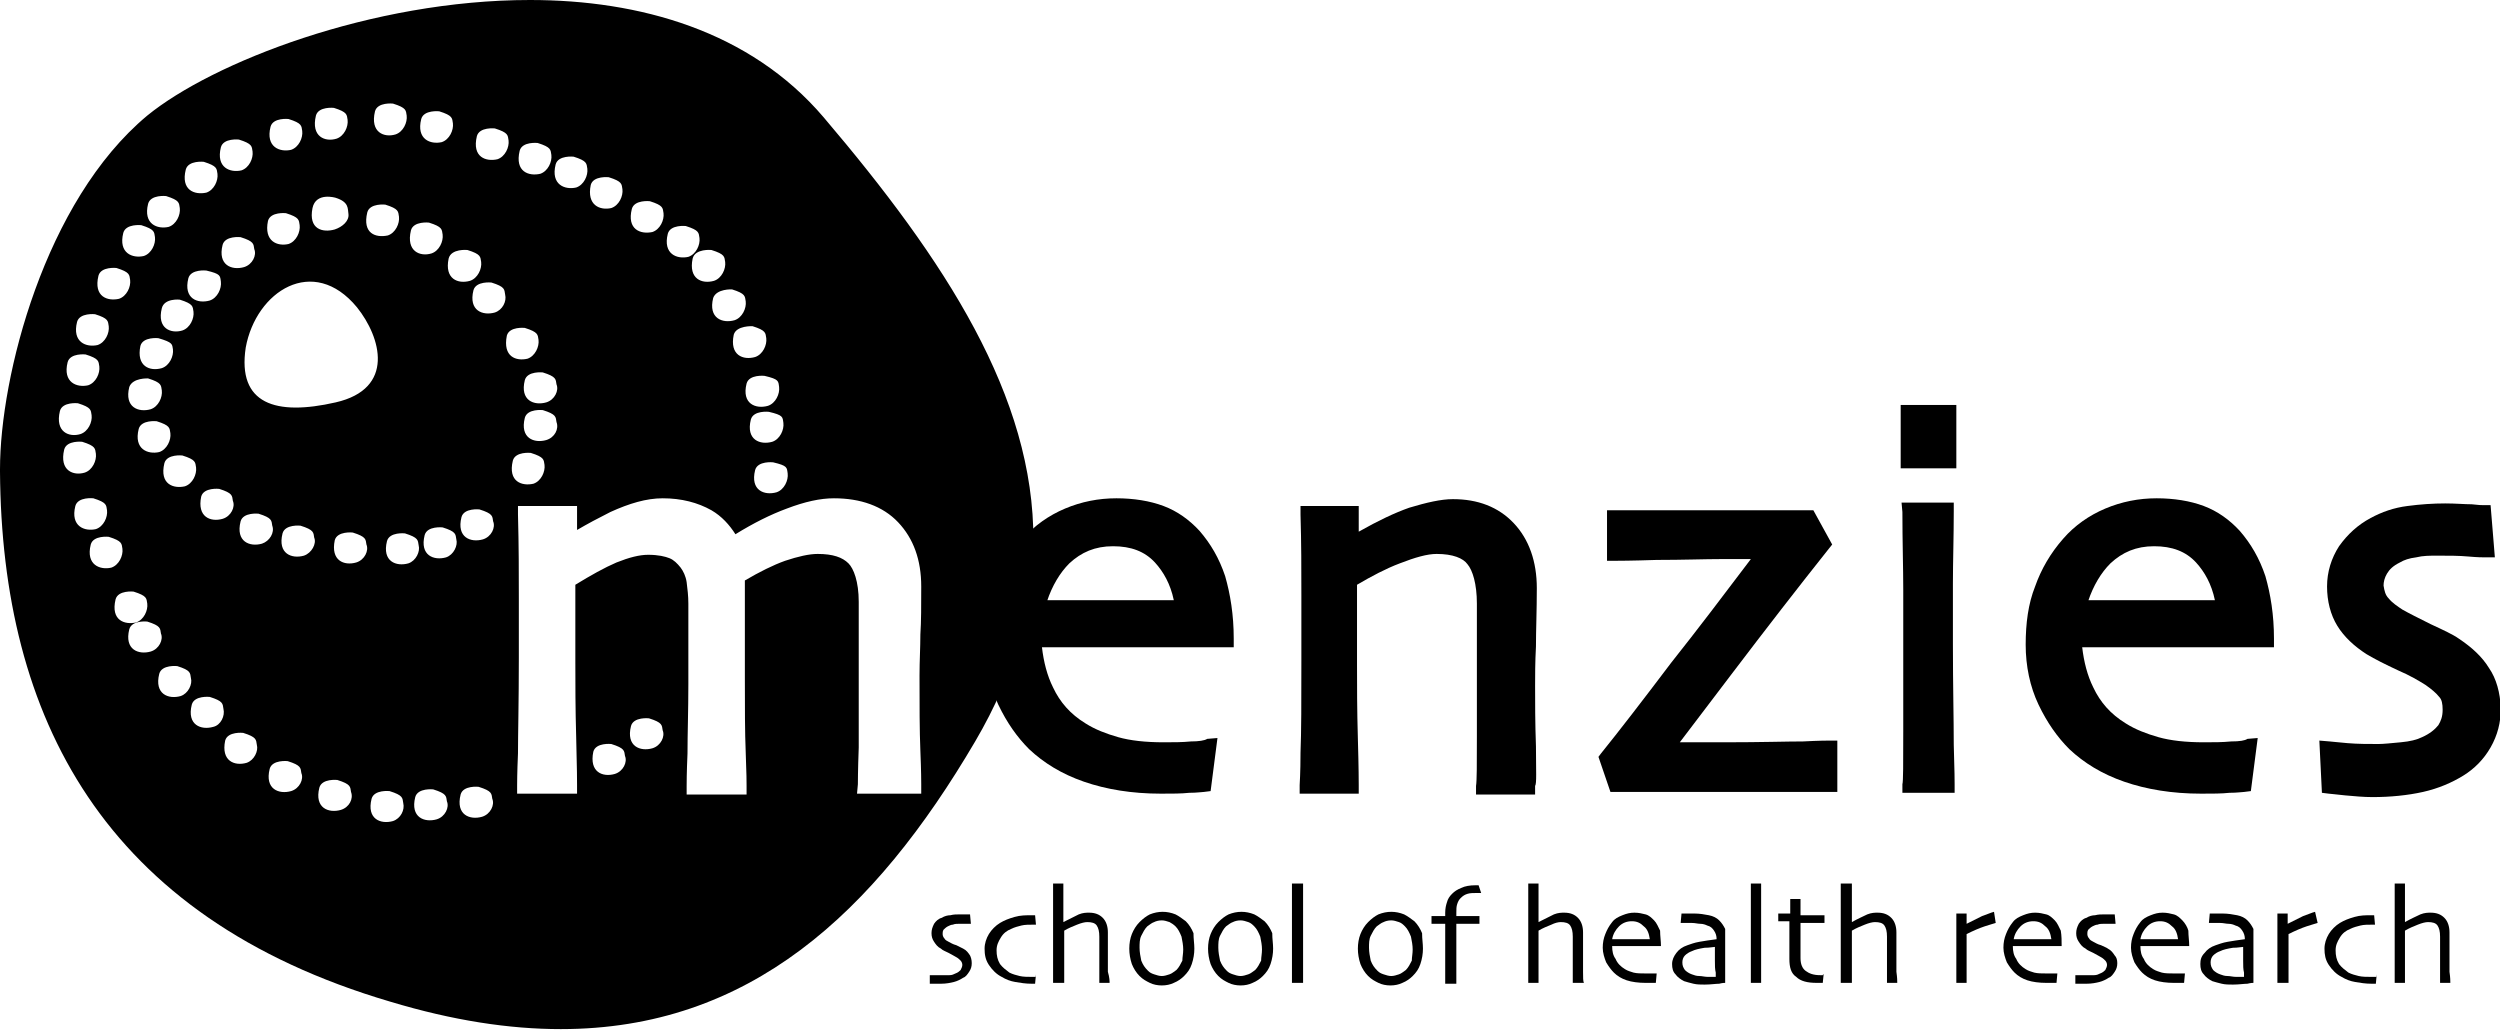 <svg width="292" height="121" viewBox="0 0 292 121" fill="none" xmlns="http://www.w3.org/2000/svg">
<g clip-path="url(#clip0_6_4280)">
<path d="M96.2 13.7C87.6 3.6 74.7 0 61.9 0C43.4 0 24.8 7.3 17.2 13.5C5.2 23.5 0 44 0 54.8C0 54.9 0 55 0 55.1C0.2 83.7 12 107.1 45.6 117C52.9 119.2 59.5 120.2 65.5 120.2C87.5 120.2 102.1 106.7 113.9 86.6C118.6 78.6 120.7 70.8 120.7 63.2C120.8 46.3 110.4 30.4 96.2 13.7ZM92 55.3C92.1 56.1 91.6 57.2 90.7 57.5C89.3 57.9 87.6 57.3 88.2 54.9C88.5 53.8 90.3 54 90.3 54C92 54.4 91.9 54.6 92 55.3ZM91.5 49.4C91.6 50.2 91.1 51.3 90.2 51.6C88.8 52 87.1 51.4 87.7 49C88 47.9 89.8 48.1 89.8 48.1C91.5 48.5 91.4 48.7 91.5 49.4ZM91 45.2C91.1 46 90.6 47.1 89.7 47.4C88.3 47.8 86.6 47.2 87.2 44.8C87.5 43.7 89.3 43.9 89.3 43.9C91 44.3 90.9 44.5 91 45.2ZM87.9 38.1C89.5 38.6 89.4 38.9 89.5 39.5C89.6 40.3 89.1 41.4 88.2 41.7C86.8 42.1 85.2 41.5 85.7 39.1C86 38 87.9 38.1 87.9 38.1ZM85.5 33.8C87.1 34.3 87 34.6 87.1 35.2C87.2 36 86.7 37.1 85.8 37.4C84.4 37.8 82.7 37.2 83.3 34.8C83.7 33.7 85.5 33.8 85.5 33.8ZM83.1 29.2C84.7 29.7 84.6 30 84.7 30.6C84.8 31.4 84.3 32.5 83.4 32.8C82 33.2 80.4 32.6 80.9 30.2C81.2 29 83.1 29.2 83.1 29.2ZM78 27.3C78.3 26.2 80.1 26.4 80.1 26.4C81.7 26.9 81.6 27.2 81.7 27.8C81.8 28.6 81.3 29.7 80.4 30C79.1 30.3 77.4 29.7 78 27.3ZM73.8 24.4C74.1 23.3 75.9 23.5 75.9 23.5C77.5 24 77.4 24.3 77.5 24.9C77.6 25.7 77.1 26.8 76.2 27.1C74.8 27.4 73.2 26.8 73.8 24.4ZM69 21.6C69.3 20.5 71.1 20.7 71.1 20.7C72.7 21.2 72.6 21.5 72.7 22.1C72.8 22.9 72.3 24 71.4 24.3C70.1 24.6 68.5 24 69 21.6ZM64.9 19.2C65.2 18.1 67 18.3 67 18.3C68.6 18.8 68.5 19.1 68.6 19.7C68.7 20.5 68.2 21.6 67.3 21.9C66 22.2 64.3 21.6 64.9 19.2ZM63.8 47C62.4 47.4 60.7 46.8 61.3 44.4C61.6 43.3 63.4 43.5 63.4 43.5C65 44 64.9 44.3 65 44.9C65.3 45.6 64.8 46.7 63.8 47ZM63.8 51.4C62.4 51.8 60.7 51.2 61.3 48.8C61.6 47.7 63.4 47.9 63.4 47.9C65 48.4 64.9 48.7 65 49.3C65.3 50.1 64.8 51.1 63.8 51.4ZM60.7 17.6C61 16.5 62.8 16.7 62.8 16.7C64.4 17.2 64.3 17.5 64.4 18.1C64.5 18.9 64 20 63.1 20.3C61.8 20.6 60.1 20.1 60.7 17.6ZM55.7 15.9C56 14.8 57.8 15 57.8 15C59.4 15.5 59.3 15.8 59.4 16.4C59.5 17.2 59 18.3 58.1 18.6C56.8 18.9 55.1 18.4 55.7 15.9ZM54.6 29.2C56.2 29.7 56.1 30 56.2 30.6C56.3 31.4 55.8 32.5 54.9 32.8C53.5 33.2 51.9 32.6 52.4 30.2C52.7 29 54.6 29.2 54.6 29.2ZM49.2 13.9C49.5 12.8 51.3 13 51.3 13C52.9 13.5 52.8 13.8 52.9 14.4C53 15.2 52.5 16.3 51.6 16.6C50.3 16.9 48.6 16.3 49.2 13.9ZM48 26.9C48.3 25.8 50.1 26 50.1 26C51.7 26.5 51.6 26.8 51.7 27.4C51.8 28.2 51.3 29.3 50.4 29.6C49.1 30 47.4 29.4 48 26.9ZM43.8 13C44.1 11.9 45.9 12.1 45.9 12.1C47.5 12.6 47.4 12.9 47.5 13.5C47.6 14.3 47.1 15.4 46.2 15.7C44.9 16.1 43.2 15.5 43.8 13ZM42.9 24.8C43.2 23.7 45 23.9 45 23.9C46.6 24.4 46.5 24.7 46.6 25.3C46.7 26.1 46.2 27.2 45.3 27.5C43.9 27.8 42.3 27.3 42.9 24.8ZM36.9 13.5C37.2 12.4 39 12.6 39 12.6C40.6 13.1 40.5 13.4 40.6 14C40.7 14.8 40.2 15.9 39.3 16.2C38 16.6 36.3 16 36.9 13.5ZM36.5 24.3C36.9 22.4 39.2 23.1 39.2 23.1C40.8 23.6 40.6 24.4 40.7 25C40.8 25.8 40 26.5 39.1 26.8C37.7 27.2 36 26.8 36.5 24.3ZM41.7 35.9C44.5 39.4 46.2 45.4 39.2 47C32.2 48.6 27.7 47.2 28.7 40.6C29.9 34 36.6 29.7 41.7 35.9ZM31.6 14.8C31.9 13.7 33.7 13.9 33.7 13.9C35.3 14.4 35.2 14.7 35.3 15.3C35.4 16.1 34.9 17.2 34 17.5C32.7 17.8 31 17.2 31.6 14.8ZM31.3 25.8C31.6 24.7 33.4 24.9 33.4 24.9C35 25.4 34.9 25.7 35 26.3C35.1 27.1 34.6 28.2 33.7 28.5C32.4 28.8 30.8 28.2 31.3 25.8ZM28.5 31.2C27.1 31.6 25.4 31 26 28.6C26.3 27.5 28.1 27.7 28.1 27.7C29.7 28.2 29.6 28.5 29.7 29.1C30 29.8 29.5 30.9 28.5 31.2ZM26 60.6C24.6 61 23 60.4 23.5 58C23.8 56.9 25.6 57.1 25.6 57.1C27.2 57.6 27.1 57.9 27.2 58.5C27.5 59.2 27 60.3 26 60.6ZM25.8 17.2C26.1 16.1 27.9 16.3 27.9 16.3C29.5 16.8 29.4 17.1 29.5 17.7C29.6 18.5 29.1 19.6 28.2 19.9C26.9 20.2 25.2 19.6 25.8 17.2ZM25.8 32.9C25.9 33.7 25.4 34.8 24.5 35.1C23.1 35.5 21.4 34.9 22 32.5C22.3 31.4 24.1 31.6 24.1 31.6C25.8 32 25.7 32.2 25.8 32.9ZM20.2 40.8C20.3 41.6 19.8 42.7 18.9 43C17.5 43.4 15.9 42.8 16.4 40.4C16.7 39.3 18.5 39.5 18.5 39.5C20.2 40 20.1 40.2 20.2 40.8ZM18.9 36C19.2 34.8 21 35 21 35C22.6 35.5 22.5 35.8 22.6 36.4C22.7 37.2 22.2 38.3 21.3 38.6C20 39 18.3 38.4 18.9 36ZM17.3 44.2C18.9 44.7 18.8 45 18.9 45.6C19 46.4 18.5 47.5 17.6 47.8C16.2 48.2 14.5 47.6 15.1 45.2C15.5 44.1 17.3 44.2 17.3 44.2ZM16.2 50.1C16.5 49 18.3 49.2 18.3 49.2C19.9 49.7 19.8 50 19.9 50.6C20 51.4 19.5 52.5 18.6 52.8C17.3 53.1 15.6 52.5 16.2 50.1ZM19.2 54.1C19.5 53 21.3 53.2 21.3 53.2C22.9 53.7 22.8 54 22.9 54.6C23 55.4 22.5 56.5 21.6 56.8C20.3 57.1 18.6 56.6 19.2 54.1ZM21.7 19.8C22 18.7 23.8 18.9 23.8 18.9C25.4 19.4 25.3 19.7 25.4 20.3C25.5 21.1 25 22.2 24.1 22.5C22.7 22.8 21.1 22.2 21.7 19.8ZM17.3 23.8C17.6 22.7 19.4 22.9 19.4 22.9C21 23.4 20.9 23.7 21 24.3C21.1 25.1 20.6 26.2 19.7 26.5C18.4 26.8 16.7 26.2 17.3 23.8ZM14.4 27.2C14.7 26.1 16.5 26.3 16.5 26.3C18.1 26.8 18 27.1 18.1 27.7C18.2 28.5 17.7 29.6 16.8 29.9C15.5 30.2 13.8 29.6 14.4 27.2ZM11.5 32.2C11.8 31.1 13.6 31.3 13.6 31.3C15.2 31.8 15.1 32.1 15.2 32.7C15.3 33.5 14.8 34.6 13.9 34.9C12.6 35.2 10.9 34.7 11.5 32.2ZM9 37.6C9.3 36.5 11.1 36.7 11.1 36.7C12.7 37.2 12.6 37.5 12.7 38.1C12.8 38.9 12.3 40 11.4 40.3C10.1 40.6 8.4 40 9 37.6ZM7.9 42.3C8.2 41.2 10 41.4 10 41.4C11.6 41.9 11.5 42.2 11.6 42.8C11.7 43.6 11.2 44.7 10.3 45C9 45.3 7.3 44.7 7.9 42.3ZM7 48C7.3 46.9 9.1 47.1 9.1 47.1C10.7 47.6 10.6 47.9 10.7 48.5C10.8 49.3 10.3 50.4 9.4 50.7C8.1 51.1 6.4 50.5 7 48ZM7.5 52.5C7.8 51.4 9.6 51.6 9.6 51.6C11.2 52.1 11.1 52.4 11.2 53C11.3 53.8 10.8 54.9 9.9 55.2C8.6 55.6 6.9 55 7.5 52.5ZM8.8 59.1C9.1 58 10.9 58.2 10.9 58.2C12.5 58.7 12.4 59 12.5 59.6C12.6 60.4 12.1 61.5 11.2 61.8C9.9 62.1 8.2 61.5 8.8 59.1ZM10.6 63.6C10.9 62.5 12.7 62.7 12.7 62.7C14.3 63.2 14.2 63.5 14.3 64.1C14.4 64.9 13.9 66 13 66.3C11.7 66.6 10 66 10.6 63.6ZM13.5 70C13.8 68.9 15.6 69.1 15.6 69.1C17.2 69.6 17.1 69.9 17.2 70.5C17.3 71.3 16.8 72.4 15.9 72.7C14.6 73 12.9 72.5 13.5 70ZM17.6 76.1C16.2 76.5 14.5 75.9 15.1 73.5C15.4 72.4 17.2 72.6 17.2 72.6C18.8 73.1 18.7 73.4 18.8 74C19.1 74.7 18.6 75.8 17.6 76.1ZM21.1 81.3C19.7 81.7 18 81.1 18.6 78.7C18.9 77.6 20.7 77.8 20.7 77.8C22.3 78.3 22.2 78.6 22.3 79.2C22.5 79.9 22 81 21.1 81.3ZM24.9 84.9C23.5 85.3 21.8 84.7 22.4 82.3C22.7 81.2 24.5 81.4 24.5 81.4C26.1 81.9 26 82.2 26.1 82.8C26.3 83.6 25.8 84.7 24.9 84.9ZM28.8 89.1C27.4 89.5 25.8 88.9 26.3 86.5C26.6 85.4 28.4 85.6 28.4 85.6C30 86.1 29.9 86.4 30 87C30.2 87.7 29.7 88.8 28.8 89.1ZM30.6 63.5C29.2 63.9 27.5 63.3 28.1 60.9C28.4 59.8 30.2 60 30.2 60C31.8 60.5 31.7 60.8 31.8 61.4C32.1 62.2 31.5 63.2 30.6 63.5ZM34 92.4C32.6 92.8 30.9 92.2 31.5 89.8C31.8 88.7 33.6 88.9 33.6 88.9C35.2 89.4 35.1 89.7 35.2 90.3C35.5 91 35 92.1 34 92.4ZM35.5 64.9C34.1 65.3 32.4 64.7 33 62.3C33.3 61.2 35.1 61.4 35.1 61.4C36.7 61.9 36.6 62.2 36.7 62.8C37 63.5 36.4 64.6 35.5 64.9ZM39.8 94.6C38.4 95 36.7 94.4 37.3 92C37.6 90.9 39.4 91.1 39.4 91.1C41 91.6 40.9 91.9 41 92.5C41.3 93.3 40.8 94.3 39.8 94.6ZM41.6 65.7C40.2 66.1 38.6 65.5 39.1 63.1C39.4 62 41.2 62.2 41.2 62.2C42.8 62.7 42.7 63 42.8 63.6C43.1 64.3 42.6 65.4 41.6 65.7ZM45.9 95.9C44.5 96.3 42.8 95.7 43.4 93.3C43.7 92.2 45.5 92.4 45.5 92.4C47.1 92.9 47 93.2 47.1 93.8C47.3 94.6 46.8 95.6 45.9 95.9ZM47.7 65.8C46.3 66.2 44.6 65.6 45.2 63.2C45.5 62.1 47.3 62.3 47.3 62.3C48.9 62.8 48.8 63.1 48.9 63.7C49.1 64.4 48.6 65.5 47.7 65.8ZM51 95.7C49.6 96.1 47.9 95.5 48.5 93.1C48.8 92 50.6 92.2 50.6 92.2C52.2 92.7 52.1 93 52.2 93.6C52.5 94.3 52 95.4 51 95.7ZM52.1 65.1C50.7 65.5 49 64.9 49.6 62.5C49.9 61.4 51.7 61.6 51.7 61.6C53.3 62.1 53.2 62.4 53.3 63C53.5 63.7 53 64.8 52.1 65.1ZM56.3 95.4C54.9 95.8 53.2 95.2 53.8 92.8C54.1 91.7 55.9 91.9 55.9 91.9C57.5 92.4 57.4 92.7 57.5 93.3C57.8 94 57.3 95.1 56.3 95.4ZM56.4 63C55 63.4 53.3 62.8 53.9 60.4C54.2 59.3 56 59.5 56 59.5C57.6 60 57.5 60.3 57.6 60.9C57.9 61.6 57.4 62.7 56.4 63ZM57.8 36.5C56.4 36.9 54.7 36.3 55.3 33.9C55.6 32.8 57.4 33 57.4 33C59 33.5 58.9 33.8 59 34.4C59.2 35.2 58.7 36.2 57.8 36.5ZM59.2 39.2C59.5 38.1 61.3 38.3 61.3 38.3C62.9 38.8 62.8 39.1 62.9 39.7C63 40.5 62.5 41.6 61.6 41.9C60.3 42.2 58.7 41.7 59.2 39.2ZM59.9 53.8C60.2 52.7 62 52.9 62 52.9C63.6 53.4 63.5 53.7 63.6 54.3C63.7 55.1 63.2 56.2 62.3 56.5C61 56.8 59.3 56.3 59.9 53.8ZM71.8 90.4C70.4 90.8 68.8 90.2 69.3 87.8C69.6 86.7 71.4 86.9 71.4 86.9C73 87.4 72.9 87.7 73 88.3C73.3 89 72.8 90.1 71.8 90.4ZM76.2 87.4C74.8 87.8 73.1 87.2 73.7 84.8C74 83.7 75.8 83.9 75.8 83.9C77.4 84.4 77.3 84.7 77.4 85.3C77.7 86 77.2 87.1 76.2 87.4ZM107.2 92.7H100.1L100.2 91.6C100.2 91.5 100.2 90 100.3 87.3C100.3 84.6 100.3 82.1 100.3 79.7C100.3 78.8 100.3 77.2 100.3 75.1C100.3 73 100.3 71.4 100.3 70.3C100.3 67.9 99.7 66.4 99.1 65.8C98.4 65.1 97.3 64.7 95.5 64.7C94.5 64.7 93.2 65 91.7 65.5C90.3 66 88.7 66.8 87 67.8V67.9V69.1C87 70.8 87 72.5 87 74.2C87 75.9 87 77.6 87 79.2C87 82.6 87 85.5 87.1 87.9C87.2 90.3 87.2 91.5 87.2 91.8V92.8H80.2V91.8C80.2 91.5 80.2 90.3 80.3 88C80.3 85.7 80.4 83 80.4 79.9C80.4 78.9 80.4 77.3 80.4 75.2C80.4 73.1 80.4 71.5 80.4 70.5C80.4 69.6 80.3 68.8 80.2 68C80.1 67.3 79.8 66.7 79.5 66.3C79.1 65.8 78.7 65.4 78.2 65.2C77.7 65 76.9 64.8 75.7 64.8C74.7 64.8 73.5 65.1 72 65.7C70.6 66.3 69 67.2 67.2 68.3C67.2 69 67.2 70.1 67.2 71.7C67.2 74 67.2 75.9 67.2 77.3C67.2 79.8 67.2 82.7 67.3 86.2C67.4 89.7 67.4 91.5 67.4 91.7V92.7H60.4V91.7C60.4 91.5 60.4 90.3 60.5 88C60.5 85.8 60.6 82 60.6 76.8C60.6 75.1 60.6 72.8 60.6 69.9C60.6 67 60.6 63.7 60.5 60.1V59.1H67.4V61.9C68.6 61.2 69.9 60.5 71.3 59.8C73.5 58.8 75.5 58.2 77.4 58.2C79.6 58.2 81.5 58.7 83.1 59.6C84.3 60.3 85.2 61.3 85.9 62.4C88 61.1 90 60.1 91.9 59.4C94 58.6 95.8 58.2 97.4 58.2C100.5 58.2 103.1 59.1 104.9 61C106.7 62.9 107.6 65.4 107.6 68.5C107.6 70.7 107.6 72.6 107.5 74.1C107.5 75.6 107.4 77.2 107.4 78.9C107.4 82.4 107.4 85.3 107.5 87.7C107.6 90.1 107.6 91.4 107.6 91.6V92.7H107.2Z" fill="black"/>
<path d="M139.1 86.6C138.1 86.7 137.1 86.7 135.9 86.7C133.8 86.7 132 86.5 130.6 86.1C129.2 85.7 127.9 85.2 126.8 84.5C125 83.4 123.8 82 123 80.3C122.3 78.9 121.9 77.3 121.7 75.6H144.1V74.6C144.1 71.8 143.7 69.4 143.1 67.3C142.4 65.2 141.4 63.5 140.1 62C138.9 60.7 137.5 59.7 135.9 59.1C134.3 58.5 132.4 58.2 130.4 58.2C128.3 58.2 126.3 58.6 124.4 59.4C122.5 60.2 120.8 61.4 119.5 62.9C118 64.6 116.9 66.5 116.2 68.5C115.4 70.5 115.1 72.8 115.1 75.3C115.1 77.8 115.6 80.2 116.6 82.3C117.6 84.4 118.8 86.1 120.2 87.5C121.9 89.1 124 90.4 126.6 91.3C129.2 92.2 132.2 92.7 135.6 92.7C136.9 92.7 138 92.7 138.9 92.6C139.8 92.6 140.4 92.5 140.6 92.5L141.4 92.4L142.2 86.2L141 86.3C140.7 86.5 140 86.6 139.1 86.6ZM122.3 70.2C122.9 68.4 123.8 66.9 124.9 65.8C126.3 64.5 127.9 63.8 130 63.8C132.1 63.8 133.7 64.4 134.9 65.7C135.9 66.8 136.7 68.2 137.1 70.1H122.3V70.2Z" fill="black"/>
<path d="M179.4 87.2C179.3 84.4 179.3 82 179.3 80.1C179.3 78.9 179.3 77.4 179.4 75.5C179.4 73.6 179.5 71.3 179.5 68.7C179.5 65.6 178.6 63 176.8 61.1C175 59.2 172.6 58.3 169.7 58.3C168.3 58.3 166.6 58.7 164.6 59.3C162.9 59.9 161 60.8 158.7 62.1V59.1H151.9V60.1C152 63.4 152 66.5 152 69.5C152 72.4 152 75 152 77.2C152 81.9 152 85.5 151.9 87.9C151.9 90.3 151.8 91.6 151.8 91.7V92.7H158.7V91.7C158.7 91.5 158.7 89.7 158.6 86.3C158.5 82.9 158.5 80 158.5 77.6C158.5 75.7 158.5 73.7 158.5 71.5C158.5 70 158.5 68.9 158.5 68.3C160.2 67.3 161.9 66.4 163.5 65.8C165.3 65.1 166.7 64.7 167.8 64.7C169.7 64.7 170.9 65.2 171.4 65.9C172 66.6 172.5 68.2 172.5 70.5C172.5 71.5 172.5 73 172.5 75.1C172.5 77.2 172.5 78.8 172.5 79.9C172.5 80.7 172.5 82.7 172.5 86C172.5 89.3 172.5 91.2 172.4 91.8V92.8H179.3V91.8C179.5 91.5 179.4 90.1 179.4 87.2Z" fill="black"/>
<path d="M213.7 86.5C213.5 86.5 212.5 86.5 210.6 86.6C208.7 86.6 205.7 86.7 201.5 86.7C200 86.7 198.7 86.7 197.4 86.7C197 86.7 196.6 86.7 196.2 86.7C197.4 85.1 199.4 82.5 202.2 78.8C206.3 73.4 210.1 68.5 213.6 64.1L214 63.6L211.8 59.6H211.2C210.9 59.6 209.3 59.6 206.2 59.6C203.1 59.6 200.9 59.6 199.5 59.6C198.8 59.6 196.8 59.6 193.7 59.6C190.5 59.6 188.8 59.6 188.7 59.6H187.7V65.5H188.7C188.9 65.5 190.5 65.5 193.5 65.4C196.6 65.4 199.1 65.3 201.1 65.3C201.9 65.3 202.8 65.3 203.7 65.3C204 65.3 204.3 65.3 204.5 65.3C201.4 69.4 198.3 73.5 195.2 77.4C191.8 81.9 189.1 85.4 187 88L186.7 88.4L188.1 92.5H188.8C189 92.5 190.5 92.5 193.4 92.5C196.3 92.5 198.8 92.5 200.9 92.5C202.5 92.5 205 92.5 208.4 92.5C211.8 92.5 213.5 92.5 213.6 92.5H214.6V91.5V86.5H213.7Z" fill="black"/>
<path d="M222.2 59.8C222.2 63.3 222.3 66.3 222.3 68.9C222.3 71.5 222.3 73.9 222.3 76C222.3 78.5 222.3 81.6 222.3 85.4C222.3 89.2 222.3 91.3 222.2 91.6V92.6H228.3V91.6C228.3 91.5 228.3 90 228.2 87C228.2 84 228.1 80.1 228.1 75.2C228.1 73.1 228.1 70.8 228.1 68.2C228.1 65.6 228.2 62.7 228.2 59.7V58.7H222.1L222.2 59.8Z" fill="black"/>
<path d="M222 47.3V54.7H228.5V53.7V47.3H222Z" fill="black"/>
<path d="M260.6 86.6C259.6 86.7 258.6 86.7 257.4 86.7C255.3 86.7 253.5 86.5 252.1 86.1C250.7 85.7 249.4 85.2 248.3 84.5C246.5 83.4 245.3 82 244.5 80.3C243.8 78.9 243.4 77.3 243.2 75.6H265.6V74.6C265.6 71.8 265.2 69.4 264.6 67.3C263.9 65.2 262.9 63.5 261.6 62C260.4 60.7 259 59.7 257.4 59.1C255.8 58.5 253.9 58.2 251.9 58.2C249.8 58.2 247.8 58.6 245.9 59.4C244 60.2 242.3 61.4 241 62.9C239.5 64.6 238.4 66.5 237.7 68.5C236.9 70.5 236.6 72.8 236.6 75.3C236.6 77.8 237.1 80.2 238.1 82.3C239.1 84.4 240.3 86.1 241.7 87.5C243.4 89.1 245.5 90.4 248.1 91.3C250.7 92.2 253.7 92.7 257.1 92.7C258.4 92.7 259.5 92.7 260.4 92.6C261.3 92.6 261.9 92.5 262.1 92.5L262.9 92.4L263.7 86.2L262.5 86.3C262.2 86.5 261.6 86.6 260.6 86.6ZM243.9 70.2C244.5 68.4 245.4 66.9 246.5 65.8C247.9 64.5 249.5 63.8 251.6 63.8C253.7 63.8 255.3 64.4 256.5 65.7C257.5 66.8 258.3 68.2 258.7 70.1H243.9V70.2Z" fill="black"/>
<path d="M290.7 78C289.9 76.7 288.7 75.6 287.2 74.6C286.5 74.1 285.4 73.6 283.9 72.9C282.5 72.2 281.3 71.6 280.6 71.2C280 70.8 279.4 70.4 279 69.9C278.6 69.5 278.5 69 278.4 68.4C278.4 68 278.5 67.5 278.8 67C279.1 66.5 279.5 66.1 280.3 65.7C280.8 65.4 281.4 65.2 282.2 65.1C283 64.9 283.8 64.9 284.7 64.9C286 64.9 287.2 64.9 288.3 65C289.4 65.1 290 65.1 290.3 65.1H291.4L290.9 59H290C289.9 59 289.5 59 288.7 58.9C287.9 58.9 286.8 58.8 285.6 58.8C284.2 58.8 282.7 58.9 281.2 59.1C279.6 59.3 278.2 59.8 276.9 60.5C275.4 61.3 274.2 62.4 273.2 63.8C272.3 65.2 271.8 66.8 271.8 68.5C271.8 70.2 272.2 71.8 273 73.1C273.8 74.4 275 75.5 276.4 76.4C277.4 77 278.6 77.6 280.1 78.3C281.5 78.9 282.5 79.5 283.3 80C284 80.5 284.5 80.9 284.9 81.4C285.2 81.7 285.3 82.2 285.3 82.9C285.3 83.7 285.1 84.2 284.8 84.7C284.4 85.2 283.8 85.7 282.9 86.1C282.3 86.4 281.5 86.6 280.4 86.7C279.3 86.8 278.4 86.9 277.8 86.9C276.6 86.9 275.4 86.9 274.2 86.8C273 86.7 272.2 86.6 272.1 86.6L270.9 86.5L271.2 92.6L272 92.7C272.2 92.7 272.8 92.8 273.9 92.9C275 93 276.1 93.1 277.1 93.1C279.2 93.1 281.2 92.9 283 92.5C284.8 92.1 286.4 91.4 287.7 90.6C289 89.8 290.1 88.7 290.9 87.3C291.7 85.9 292.1 84.4 292.1 82.7C292 80.9 291.6 79.3 290.7 78Z" fill="black"/>
<path d="M113.5 112.5C113.5 112.9 113.4 113.2 113.2 113.5C113 113.8 112.8 114.1 112.5 114.2C112.2 114.4 111.8 114.6 111.4 114.7C111 114.8 110.5 114.9 109.9 114.9C109.6 114.9 109.4 114.9 109.1 114.9C108.8 114.9 108.7 114.9 108.6 114.9V113.9C108.6 113.9 108.8 113.9 109.2 113.9C109.5 113.9 109.8 113.9 110.2 113.9C110.4 113.9 110.6 113.9 110.9 113.9C111.2 113.9 111.4 113.8 111.6 113.7C111.9 113.6 112.1 113.4 112.2 113.3C112.3 113.1 112.4 112.9 112.4 112.7C112.4 112.5 112.3 112.3 112.2 112.2C112.1 112.1 111.9 111.9 111.7 111.8C111.5 111.7 111.2 111.5 110.8 111.3C110.4 111.1 110.1 111 109.9 110.8C109.5 110.6 109.3 110.3 109.1 110C108.9 109.7 108.8 109.4 108.8 109C108.8 108.6 108.9 108.3 109.1 107.9C109.3 107.6 109.6 107.3 110 107.2C110.3 107 110.7 106.9 111 106.9C111.4 106.8 111.7 106.8 112.1 106.8C112.4 106.8 112.7 106.8 112.9 106.8C113.1 106.8 113.2 106.8 113.3 106.8L113.4 107.9C113.4 107.9 113.2 107.9 112.9 107.9C112.6 107.9 112.3 107.9 112 107.9C111.8 107.9 111.5 107.9 111.3 108C111.1 108 110.9 108.1 110.7 108.2C110.5 108.3 110.3 108.5 110.2 108.6C110.1 108.8 110.1 108.9 110.1 109.1C110.1 109.3 110.2 109.5 110.3 109.6C110.4 109.8 110.6 109.9 110.8 110C111 110.1 111.3 110.3 111.7 110.4C112.1 110.6 112.3 110.7 112.5 110.8C112.9 111 113.1 111.3 113.3 111.6C113.4 111.8 113.5 112.1 113.5 112.5Z" fill="black"/>
<path d="M121 113.8L120.9 114.9H120.7H120.5C119.8 114.9 119.2 114.8 118.6 114.7C118 114.6 117.5 114.4 117 114.1C116.4 113.8 115.9 113.3 115.5 112.7C115.1 112.1 115 111.5 115 110.8C115 110.2 115.2 109.6 115.5 109.1C115.8 108.6 116.3 108.1 116.8 107.8C117.3 107.5 117.8 107.3 118.5 107.1C119.2 106.9 119.8 106.9 120.6 106.9H120.8H120.9L121 108H120.9H120.8C120.2 108 119.7 108 119.3 108.1C118.9 108.2 118.5 108.3 118.1 108.5C117.6 108.7 117.2 109 116.9 109.5C116.6 110 116.4 110.4 116.4 111C116.4 111.6 116.5 112.1 116.8 112.6C117.1 113 117.5 113.3 117.9 113.6C118.3 113.8 118.7 113.9 119.1 114C119.5 114.1 120.1 114.1 120.6 114.1H120.9H121V113.8Z" fill="black"/>
<path d="M129.6 114.8H128.4C128.4 114.6 128.4 114.2 128.4 113.4C128.4 112.6 128.4 112.1 128.4 111.8C128.4 111.5 128.4 111.1 128.4 110.6C128.4 110.1 128.4 109.7 128.4 109.4C128.4 108.8 128.3 108.4 128.1 108.1C127.9 107.8 127.5 107.7 127 107.7C126.7 107.7 126.3 107.8 125.8 108C125.3 108.2 124.8 108.4 124.3 108.7V114.8H123C123 114.6 123 113.8 123 112.3C123 110.8 123 109.7 123 108.7C123 108.1 123 107.3 123 106.4C123 105.5 123 104.4 123 103.2H124.2V107.7C125 107.3 125.6 107 126 106.8C126.5 106.6 126.9 106.6 127.2 106.6C127.9 106.6 128.4 106.8 128.8 107.2C129.2 107.6 129.4 108.2 129.4 108.9C129.4 109.6 129.4 110.1 129.4 110.6C129.4 111.1 129.4 111.5 129.4 111.8C129.4 112.3 129.4 112.8 129.4 113.5C129.6 114.2 129.6 114.6 129.6 114.8Z" fill="black"/>
<path d="M138.2 110.9C138.2 110.4 138.1 109.9 138 109.4C137.8 108.9 137.6 108.5 137.3 108.2C137.1 108 136.8 107.8 136.6 107.7C136.3 107.6 136 107.5 135.7 107.5C135.3 107.5 135 107.6 134.8 107.7C134.5 107.8 134.3 108 134 108.2C133.7 108.5 133.5 108.9 133.3 109.3C133.1 109.7 133.1 110.2 133.1 110.7C133.1 111.2 133.2 111.7 133.3 112.2C133.5 112.7 133.7 113 134.1 113.4C134.3 113.6 134.5 113.7 134.8 113.8C135.1 113.9 135.4 114 135.7 114C136 114 136.3 113.9 136.6 113.8C136.9 113.7 137.1 113.5 137.4 113.3C137.7 113 137.9 112.6 138.1 112.2C138.1 111.8 138.2 111.4 138.2 110.9ZM139.5 110.8C139.5 111.4 139.4 112 139.2 112.6C139 113.2 138.7 113.6 138.3 114C138 114.3 137.6 114.6 137.1 114.8C136.7 115 136.2 115.1 135.7 115.1C135.2 115.1 134.7 115 134.3 114.8C133.9 114.6 133.5 114.4 133.1 114C132.7 113.6 132.4 113.1 132.2 112.6C132 112 131.9 111.4 131.9 110.8C131.9 110.2 132 109.6 132.2 109.1C132.4 108.6 132.7 108.1 133.1 107.7C133.5 107.3 133.9 107 134.3 106.8C134.8 106.6 135.3 106.5 135.8 106.5C136.3 106.5 136.8 106.6 137.3 106.8C137.7 107 138.1 107.3 138.5 107.6C138.9 108 139.2 108.5 139.4 109C139.4 109.7 139.5 110.2 139.5 110.8Z" fill="black"/>
<path d="M147.4 110.9C147.4 110.4 147.3 109.9 147.2 109.4C147 108.9 146.8 108.5 146.5 108.2C146.3 108 146.1 107.8 145.8 107.7C145.5 107.6 145.2 107.5 144.9 107.5C144.5 107.5 144.2 107.6 144 107.7C143.7 107.8 143.5 108 143.2 108.2C142.9 108.5 142.7 108.9 142.5 109.3C142.3 109.7 142.3 110.2 142.3 110.7C142.3 111.2 142.4 111.7 142.5 112.2C142.7 112.7 142.9 113 143.3 113.4C143.5 113.6 143.7 113.7 144 113.8C144.3 113.9 144.6 114 144.9 114C145.2 114 145.5 113.9 145.8 113.8C146.1 113.7 146.3 113.5 146.6 113.3C146.9 113 147.1 112.6 147.3 112.2C147.3 111.8 147.4 111.4 147.4 110.9ZM148.7 110.8C148.7 111.4 148.6 112 148.4 112.6C148.2 113.2 147.9 113.6 147.5 114C147.2 114.3 146.8 114.6 146.3 114.8C145.9 115 145.4 115.1 144.9 115.1C144.4 115.1 143.9 115 143.5 114.8C143.1 114.6 142.7 114.4 142.3 114C141.9 113.6 141.6 113.1 141.4 112.6C141.2 112 141.1 111.4 141.1 110.8C141.1 110.2 141.2 109.6 141.4 109.1C141.6 108.6 141.9 108.1 142.3 107.7C142.7 107.3 143.1 107 143.5 106.8C144 106.6 144.5 106.5 145 106.5C145.5 106.5 146 106.6 146.5 106.8C146.9 107 147.3 107.3 147.7 107.6C148.1 108 148.4 108.5 148.6 109C148.6 109.7 148.7 110.2 148.7 110.8Z" fill="black"/>
<path d="M152.2 114.8H150.9C150.9 114.7 150.9 114 150.9 112.5C150.9 111 150.9 109.8 150.9 108.8C150.9 108.2 150.9 107.4 150.9 106.4C150.9 105.4 150.9 104.4 150.9 103.2H152.2C152.2 104 152.2 104.9 152.2 106C152.2 107.1 152.2 108 152.2 108.7C152.2 110.3 152.2 111.7 152.2 112.9C152.2 114.2 152.2 114.8 152.2 114.8Z" fill="black"/>
<path d="M165 110.9C165 110.4 164.9 109.9 164.8 109.4C164.6 108.9 164.4 108.5 164.1 108.2C163.9 108 163.7 107.8 163.4 107.7C163.1 107.6 162.8 107.5 162.5 107.5C162.1 107.5 161.8 107.6 161.6 107.7C161.3 107.8 161.1 108 160.8 108.2C160.5 108.5 160.3 108.9 160.1 109.3C159.9 109.7 159.9 110.2 159.9 110.7C159.9 111.2 160 111.7 160.1 112.2C160.3 112.7 160.5 113 160.9 113.4C161.1 113.6 161.3 113.7 161.6 113.8C161.9 113.9 162.2 114 162.5 114C162.8 114 163.1 113.9 163.4 113.8C163.7 113.7 163.9 113.5 164.2 113.3C164.5 113 164.7 112.6 164.9 112.2C164.9 111.8 165 111.4 165 110.9ZM166.2 110.8C166.2 111.4 166.1 112 165.9 112.6C165.7 113.2 165.4 113.6 165 114C164.7 114.3 164.3 114.6 163.8 114.8C163.4 115 162.9 115.1 162.4 115.1C161.9 115.1 161.4 115 161 114.8C160.6 114.6 160.2 114.4 159.8 114C159.4 113.6 159.1 113.1 158.9 112.6C158.7 112 158.6 111.4 158.6 110.8C158.6 110.2 158.7 109.6 158.9 109.1C159.1 108.6 159.4 108.1 159.8 107.7C160.2 107.3 160.6 107 161 106.8C161.5 106.6 162 106.5 162.5 106.5C163 106.5 163.5 106.6 164 106.8C164.4 107 164.8 107.3 165.2 107.6C165.6 108 165.9 108.5 166.1 109C166.1 109.7 166.2 110.2 166.2 110.8Z" fill="black"/>
<path d="M173 104.3H172.8H172.6C172.1 104.3 171.7 104.3 171.4 104.4C171.1 104.5 170.9 104.6 170.6 104.9C170.4 105.1 170.3 105.3 170.2 105.6C170.1 105.9 170.1 106.2 170.1 106.6V107H172.8V107.9H170.1C170.1 109.6 170.1 111.2 170.1 112.6C170.1 114.1 170.1 114.8 170.1 114.9H168.8C168.8 114.8 168.8 114.1 168.8 112.7C168.8 111.3 168.8 109.7 168.8 107.9H167.2V107H168.8V106.6C168.8 106.1 168.9 105.7 169 105.4C169.1 105 169.3 104.7 169.6 104.4C169.9 104.1 170.2 103.9 170.7 103.7C171.1 103.5 171.7 103.4 172.3 103.4H172.5H172.7L173 104.3Z" fill="black"/>
<path d="M185 114.8H183.7C183.7 114.6 183.7 114.2 183.7 113.4C183.7 112.6 183.7 112.1 183.7 111.8C183.7 111.5 183.7 111.1 183.7 110.6C183.7 110.1 183.7 109.7 183.7 109.4C183.7 108.8 183.6 108.4 183.4 108.1C183.2 107.8 182.8 107.7 182.3 107.7C182 107.7 181.6 107.8 181.2 108C180.7 108.2 180.2 108.4 179.7 108.7V114.8H178.5C178.5 114.6 178.5 113.8 178.5 112.3C178.5 110.8 178.5 109.7 178.5 108.7C178.5 108.1 178.5 107.3 178.5 106.4C178.5 105.5 178.5 104.4 178.5 103.2H179.7V107.7C180.5 107.3 181.1 107 181.5 106.8C182 106.6 182.4 106.6 182.7 106.6C183.4 106.6 183.9 106.8 184.3 107.2C184.7 107.6 184.9 108.2 184.9 108.9C184.9 109.6 184.9 110.1 184.9 110.6C184.9 111.1 184.9 111.5 184.9 111.8C184.9 112.3 184.9 112.8 184.9 113.5C184.9 114.2 184.9 114.6 185 114.8Z" fill="black"/>
<path d="M192.7 109.7C192.6 109 192.4 108.5 192 108.2C191.6 107.8 191.2 107.6 190.6 107.6C190 107.6 189.5 107.8 189.1 108.2C188.7 108.6 188.4 109.1 188.3 109.7H192.7ZM194 110.5H188.3C188.3 111.1 188.4 111.6 188.7 112C188.9 112.5 189.3 112.9 189.8 113.2C190.1 113.4 190.5 113.5 190.8 113.6C191.2 113.7 191.7 113.7 192.2 113.7C192.5 113.7 192.8 113.7 193 113.7C193.3 113.7 193.4 113.7 193.5 113.7L193.4 114.8C193.4 114.8 193.2 114.8 193 114.8C192.8 114.8 192.5 114.8 192.2 114.8C191.4 114.8 190.6 114.7 190 114.5C189.4 114.3 188.9 114 188.5 113.6C188.2 113.3 187.9 112.9 187.6 112.4C187.4 111.9 187.2 111.3 187.2 110.7C187.2 110.1 187.3 109.6 187.5 109.1C187.7 108.6 187.9 108.2 188.3 107.7C188.6 107.3 189 107.1 189.5 106.9C190 106.7 190.4 106.6 190.9 106.6C191.4 106.6 191.8 106.7 192.2 106.8C192.6 106.9 192.9 107.2 193.2 107.5C193.5 107.8 193.7 108.3 193.9 108.7C193.9 109.3 194 109.9 194 110.5Z" fill="black"/>
<path d="M200.3 112.2V111.5C200.3 111.2 200.3 110.9 200.3 110.6C200.1 110.6 199.7 110.7 199.1 110.7C198.5 110.8 198 110.9 197.6 111.1C197.3 111.2 197 111.4 196.8 111.6C196.6 111.8 196.5 112.1 196.5 112.4C196.5 112.8 196.6 113 196.8 113.3C197 113.5 197.3 113.7 197.6 113.8C197.9 113.9 198.1 114 198.5 114C198.8 114 199.1 114.1 199.5 114.1C199.6 114.1 199.7 114.1 199.9 114.1C200 114.1 200.2 114.1 200.4 114.1C200.4 114.1 200.4 113.9 200.4 113.6C200.3 113.2 200.3 112.8 200.3 112.2ZM201.5 110.3C201.5 111.6 201.5 112.7 201.5 113.5C201.5 114.3 201.5 114.8 201.5 114.8C201.4 114.8 201.2 114.8 200.8 114.9C200.4 114.9 199.8 115 199.1 115C198.7 115 198.2 115 197.8 114.9C197.4 114.8 197 114.7 196.7 114.6C196.3 114.4 195.9 114.1 195.7 113.8C195.4 113.5 195.3 113.1 195.3 112.6C195.3 112.1 195.5 111.7 195.8 111.3C196.1 110.9 196.5 110.6 197.1 110.4C197.4 110.3 197.9 110.1 198.5 110C199.1 109.9 199.7 109.8 200.5 109.7C200.5 109.3 200.4 109 200.2 108.7C200 108.4 199.8 108.2 199.4 108.1C199.2 108 198.9 107.9 198.6 107.9C198.3 107.9 198 107.8 197.6 107.8C197.4 107.8 197.2 107.8 197 107.8C196.8 107.8 196.6 107.8 196.3 107.8L196.4 106.7C196.5 106.7 196.6 106.7 196.9 106.7C197.1 106.7 197.5 106.7 197.9 106.7C198.5 106.7 199.1 106.8 199.6 106.9C200.1 107 200.5 107.2 200.8 107.5C201.1 107.8 201.3 108.1 201.5 108.5C201.5 109 201.5 109.6 201.5 110.3Z" fill="black"/>
<path d="M205.7 114.8H204.5C204.5 114.7 204.5 114 204.5 112.5C204.5 111 204.5 109.8 204.5 108.8C204.5 108.2 204.5 107.4 204.5 106.4C204.5 105.4 204.5 104.4 204.5 103.2H205.7C205.7 104 205.7 104.9 205.7 106C205.7 107.1 205.7 108 205.7 108.7C205.7 110.3 205.7 111.7 205.7 112.9C205.7 114.2 205.7 114.8 205.7 114.8Z" fill="black"/>
<path d="M213 113.8L212.9 114.8C212.9 114.8 212.8 114.8 212.6 114.8C212.5 114.8 212.3 114.8 212.2 114.8C211.1 114.8 210.3 114.6 209.8 114.1C209.2 113.7 209 113 209 112C209 111.4 209 110.8 209 110.1C209 109.4 209 108.6 209 107.6H207.7V106.7H209.1V105H210.3V106.9H213.1V107.8H210.3C210.3 107.9 210.3 108.2 210.3 108.8C210.3 109.3 210.3 109.7 210.3 110V110.8V111.9C210.3 112.6 210.5 113.1 210.9 113.4C211.3 113.7 211.8 113.9 212.6 113.9C212.7 113.9 212.8 113.9 212.9 113.9C212.9 113.8 213 113.8 213 113.8Z" fill="black"/>
<path d="M221.6 114.8H220.4C220.4 114.6 220.4 114.2 220.4 113.4C220.4 112.6 220.4 112.1 220.4 111.8C220.4 111.5 220.4 111.1 220.4 110.6C220.4 110.1 220.4 109.7 220.4 109.4C220.4 108.8 220.3 108.4 220.1 108.1C219.9 107.8 219.5 107.7 219 107.7C218.7 107.7 218.3 107.8 217.8 108C217.3 108.2 216.8 108.4 216.3 108.7V114.8H215C215 114.6 215 113.8 215 112.3C215 110.8 215 109.7 215 108.7C215 108.1 215 107.3 215 106.4C215 105.5 215 104.4 215 103.2H216.3V107.7C217 107.3 217.7 107 218.1 106.8C218.6 106.6 219 106.6 219.3 106.6C220 106.6 220.5 106.8 220.9 107.2C221.3 107.6 221.5 108.2 221.5 108.9C221.5 109.6 221.5 110.1 221.5 110.6C221.5 111.1 221.5 111.5 221.5 111.8C221.5 112.3 221.5 112.8 221.5 113.5C221.6 114.2 221.6 114.6 221.6 114.8Z" fill="black"/>
<path d="M233.1 107.8C232.8 107.9 232.4 108 231.8 108.2C231.2 108.4 230.5 108.7 229.7 109.1C229.7 109.2 229.7 109.4 229.7 109.9C229.7 110.4 229.7 110.8 229.7 111.2C229.7 111.8 229.7 112.6 229.7 113.4C229.7 114.3 229.7 114.7 229.7 114.8H228.5C228.5 114.7 228.5 114.4 228.5 113.9C228.5 113.4 228.5 112.5 228.5 111.3C228.5 110.8 228.5 110.1 228.5 109.2C228.5 108.3 228.5 107.5 228.5 106.7H229.7V107.9C230.3 107.6 230.9 107.3 231.5 107C232.1 106.8 232.5 106.6 232.9 106.5L233.1 107.8Z" fill="black"/>
<path d="M239.6 109.7C239.5 109 239.3 108.5 238.9 108.2C238.5 107.8 238.1 107.6 237.5 107.6C236.9 107.6 236.4 107.8 236 108.2C235.6 108.6 235.3 109.1 235.2 109.7H239.6ZM240.8 110.5H235.1C235.1 111.1 235.2 111.6 235.5 112C235.7 112.5 236.1 112.9 236.6 113.2C236.9 113.4 237.3 113.5 237.6 113.6C238 113.7 238.5 113.7 239 113.7C239.3 113.7 239.6 113.7 239.8 113.7C240.1 113.7 240.2 113.7 240.3 113.7L240.2 114.8C240.2 114.8 240 114.8 239.8 114.8C239.6 114.8 239.3 114.8 239 114.8C238.2 114.8 237.4 114.7 236.8 114.5C236.2 114.3 235.7 114 235.3 113.6C235 113.3 234.7 112.9 234.4 112.4C234.2 111.9 234 111.3 234 110.7C234 110.1 234.1 109.6 234.3 109.1C234.5 108.6 234.7 108.2 235.1 107.7C235.4 107.3 235.8 107.1 236.3 106.9C236.8 106.7 237.2 106.6 237.7 106.6C238.2 106.6 238.6 106.7 239 106.8C239.4 106.9 239.7 107.2 240 107.5C240.3 107.8 240.5 108.3 240.7 108.7C240.8 109.3 240.8 109.9 240.8 110.5Z" fill="black"/>
<path d="M247.3 112.5C247.3 112.9 247.2 113.2 247 113.5C246.8 113.8 246.6 114.1 246.3 114.2C246 114.4 245.6 114.6 245.2 114.7C244.8 114.8 244.3 114.9 243.7 114.9C243.4 114.9 243.2 114.9 242.9 114.9C242.6 114.9 242.5 114.9 242.4 114.9V113.9C242.4 113.9 242.6 113.9 242.9 113.9C243.2 113.9 243.5 113.9 243.9 113.9C244.1 113.9 244.3 113.9 244.6 113.9C244.9 113.9 245.1 113.8 245.3 113.7C245.6 113.6 245.8 113.4 245.9 113.3C246 113.1 246.1 112.9 246.1 112.7C246.1 112.5 246 112.3 245.9 112.2C245.8 112.1 245.6 111.9 245.4 111.8C245.2 111.7 244.9 111.5 244.5 111.3C244.1 111.1 243.8 111 243.6 110.8C243.2 110.6 243 110.3 242.8 110C242.6 109.7 242.5 109.4 242.5 109C242.5 108.6 242.6 108.3 242.8 107.9C243 107.6 243.3 107.3 243.7 107.2C244 107 244.4 106.9 244.7 106.9C245.1 106.8 245.4 106.8 245.8 106.8C246.1 106.8 246.4 106.8 246.6 106.8C246.8 106.8 246.9 106.8 247 106.8L247.1 107.9C247.1 107.9 246.9 107.9 246.6 107.9C246.3 107.9 246 107.9 245.7 107.9C245.5 107.9 245.2 107.9 245 108C244.8 108 244.6 108.1 244.4 108.2C244.2 108.3 244 108.5 243.9 108.6C243.8 108.8 243.8 108.9 243.8 109.1C243.8 109.3 243.9 109.5 244 109.6C244.1 109.8 244.3 109.9 244.5 110C244.7 110.1 245 110.3 245.4 110.4C245.8 110.6 246.1 110.7 246.2 110.8C246.6 111 246.8 111.3 247 111.6C247.2 111.8 247.3 112.1 247.3 112.5Z" fill="black"/>
<path d="M254.4 109.7C254.3 109 254.1 108.5 253.7 108.2C253.3 107.8 252.9 107.6 252.3 107.6C251.7 107.6 251.2 107.8 250.8 108.2C250.4 108.6 250.1 109.1 250 109.7H254.4ZM255.7 110.5H250C250 111.1 250.1 111.6 250.4 112C250.6 112.5 251 112.9 251.5 113.2C251.8 113.4 252.2 113.5 252.5 113.6C252.9 113.7 253.4 113.7 253.9 113.7C254.2 113.7 254.5 113.7 254.7 113.7C255 113.7 255.1 113.7 255.2 113.7L255.1 114.8C255.1 114.8 254.9 114.8 254.7 114.8C254.5 114.8 254.2 114.8 253.9 114.8C253.1 114.8 252.3 114.7 251.7 114.5C251.1 114.3 250.6 114 250.2 113.6C249.9 113.3 249.6 112.9 249.3 112.4C249.1 111.9 248.9 111.3 248.9 110.7C248.9 110.1 249 109.6 249.2 109.1C249.4 108.6 249.6 108.2 250 107.7C250.3 107.3 250.7 107.1 251.2 106.9C251.7 106.7 252.1 106.6 252.6 106.6C253.1 106.6 253.5 106.7 253.9 106.8C254.3 106.9 254.6 107.2 254.9 107.5C255.2 107.8 255.5 108.3 255.6 108.7C255.6 109.3 255.7 109.9 255.7 110.5Z" fill="black"/>
<path d="M262 112.2V111.5C262 111.2 262 110.9 262 110.6C261.8 110.6 261.4 110.7 260.8 110.7C260.2 110.8 259.7 110.9 259.3 111.1C259 111.2 258.7 111.4 258.5 111.6C258.3 111.8 258.2 112.1 258.2 112.4C258.2 112.8 258.3 113 258.5 113.3C258.7 113.5 259 113.7 259.3 113.8C259.6 113.9 259.8 114 260.2 114C260.5 114 260.8 114.1 261.2 114.1C261.3 114.1 261.4 114.1 261.6 114.1C261.8 114.1 261.9 114.1 262.1 114.1C262.1 114.1 262.1 113.9 262.1 113.6C262 113.2 262 112.8 262 112.2ZM263.2 110.3C263.2 111.6 263.2 112.7 263.2 113.5C263.2 114.3 263.2 114.8 263.2 114.8C263.1 114.8 262.9 114.8 262.5 114.9C262.1 114.9 261.5 115 260.8 115C260.4 115 259.9 115 259.5 114.9C259.1 114.8 258.7 114.7 258.4 114.6C258 114.4 257.6 114.1 257.4 113.8C257.1 113.5 257 113.1 257 112.6C257 112.1 257.1 111.7 257.5 111.3C257.8 110.9 258.2 110.6 258.8 110.4C259.1 110.3 259.6 110.1 260.2 110C260.8 109.9 261.4 109.8 262.2 109.7C262.2 109.3 262.1 109 261.9 108.7C261.7 108.4 261.5 108.2 261.1 108.1C260.9 108 260.6 107.9 260.3 107.9C260 107.9 259.7 107.8 259.3 107.8C259.1 107.8 258.9 107.8 258.7 107.8C258.5 107.8 258.3 107.8 258 107.8L258.1 106.7C258.2 106.7 258.3 106.7 258.6 106.7C258.8 106.7 259.2 106.7 259.6 106.7C260.2 106.7 260.8 106.8 261.3 106.9C261.8 107 262.2 107.2 262.5 107.5C262.8 107.8 263 108.1 263.2 108.5C263.2 109 263.2 109.6 263.2 110.3Z" fill="black"/>
<path d="M270.7 107.8C270.4 107.9 270 108 269.4 108.2C268.8 108.4 268.1 108.7 267.3 109.1C267.3 109.2 267.3 109.4 267.3 109.9C267.3 110.4 267.3 110.8 267.3 111.2C267.3 111.8 267.3 112.6 267.3 113.4C267.3 114.3 267.3 114.7 267.3 114.8H266C266 114.7 266 114.4 266 113.9C266 113.4 266 112.5 266 111.3C266 110.8 266 110.1 266 109.2C266 108.3 266 107.5 266 106.7H267.2V107.9C267.8 107.6 268.4 107.3 269 107C269.6 106.8 270 106.6 270.4 106.5L270.7 107.8Z" fill="black"/>
<path d="M277.6 113.8L277.5 114.9H277.3H277C276.3 114.9 275.7 114.8 275.1 114.7C274.5 114.6 274 114.4 273.5 114.1C272.9 113.8 272.4 113.3 272 112.7C271.6 112.1 271.5 111.5 271.5 110.8C271.5 110.2 271.7 109.6 272 109.1C272.3 108.6 272.8 108.1 273.3 107.8C273.8 107.5 274.3 107.3 275 107.1C275.7 106.9 276.3 106.9 277 106.9H277.2H277.3L277.4 108H277.3H277.2C276.6 108 276.1 108 275.7 108.1C275.3 108.2 274.9 108.3 274.5 108.5C274 108.7 273.6 109 273.3 109.5C273 110 272.8 110.4 272.8 111C272.8 111.6 272.9 112.1 273.2 112.6C273.5 113 273.9 113.3 274.3 113.6C274.7 113.8 275.1 113.9 275.5 114C275.9 114.1 276.5 114.1 277 114.1H277.3H277.6V113.8Z" fill="black"/>
<path d="M286.2 114.8H285C285 114.6 285 114.2 285 113.4C285 112.6 285 112.1 285 111.8C285 111.5 285 111.1 285 110.6C285 110.1 285 109.7 285 109.4C285 108.8 284.9 108.4 284.7 108.1C284.5 107.8 284.1 107.7 283.6 107.7C283.3 107.7 282.9 107.8 282.4 108C281.9 108.2 281.4 108.4 280.9 108.7V114.8H279.7C279.7 114.6 279.7 113.8 279.7 112.3C279.7 110.8 279.7 109.7 279.7 108.7V106.4C279.7 105.5 279.7 104.4 279.7 103.2H280.9V107.7C281.6 107.3 282.3 107 282.7 106.8C283.2 106.6 283.6 106.6 283.9 106.6C284.6 106.6 285.1 106.8 285.5 107.2C285.9 107.6 286.1 108.2 286.1 108.9C286.1 109.6 286.1 110.1 286.1 110.6C286.1 111.1 286.1 111.5 286.1 111.8C286.1 112.3 286.1 112.8 286.1 113.5C286.2 114.2 286.2 114.6 286.2 114.8Z" fill="black"/>
</g>
<defs>
<clipPath id="clip0_6_4280">
<rect width="292" height="120.2" fill="white"/>
</clipPath>
</defs>
</svg>
